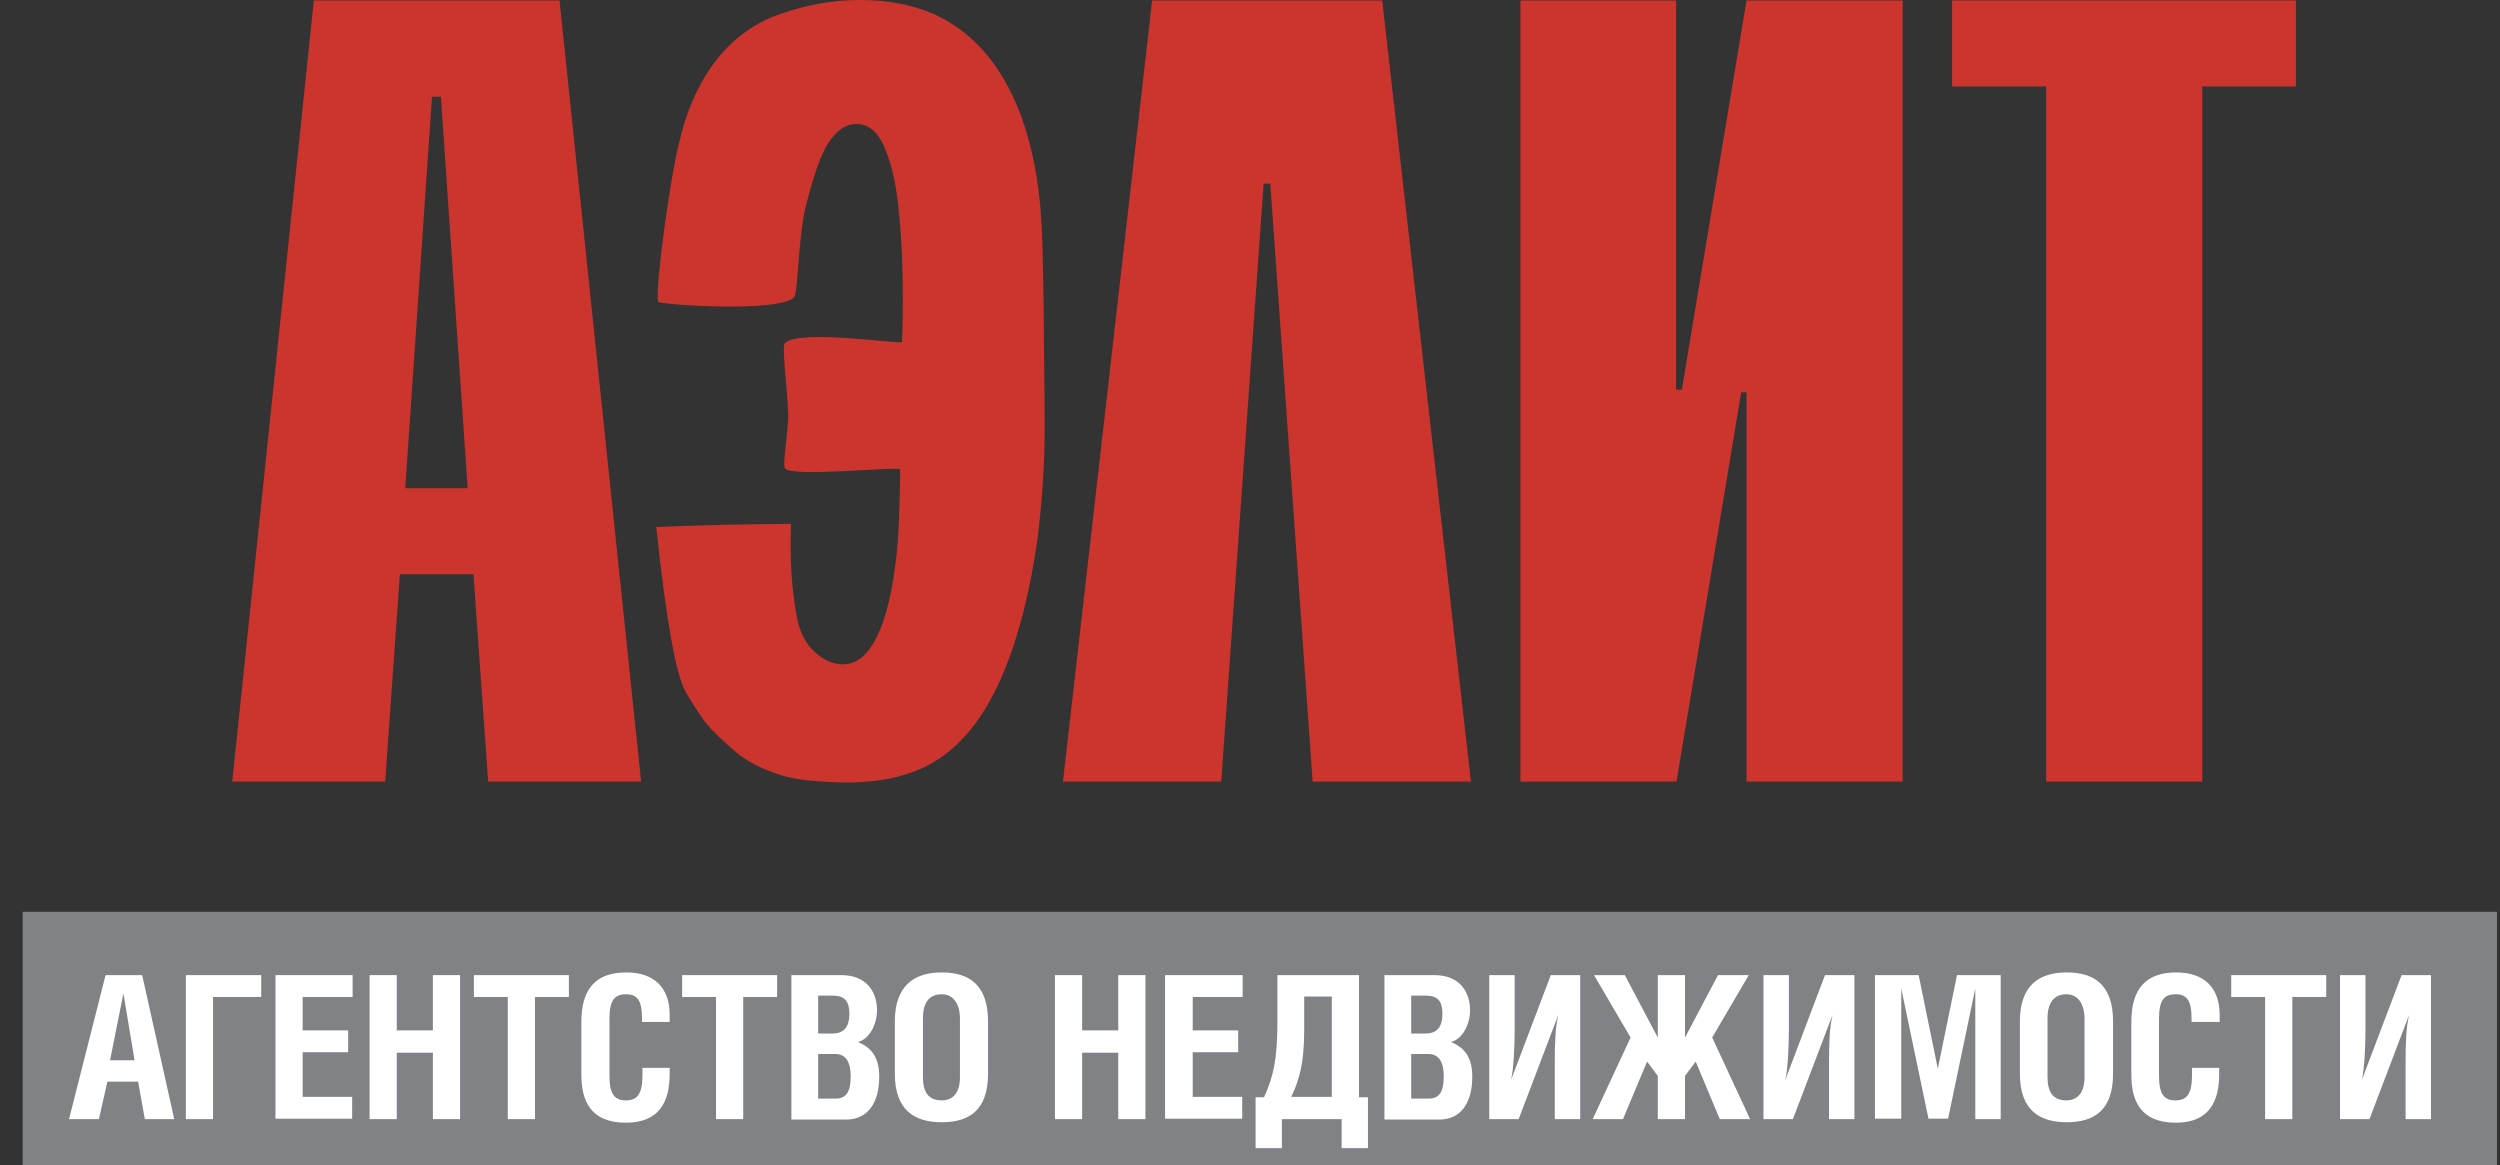 <?xml version="1.0" encoding="UTF-8"?> <svg xmlns="http://www.w3.org/2000/svg" width="103" height="48" viewBox="0 0 103 48" fill="none"><rect x="0" y="0" width="103" height="48" fill="#333333" stroke="none"/> <path d="M12.93 0.018H23.052L26.414 32.202H20.113L19.506 23.66H16.475L15.869 32.202H9.568L12.93 0.018ZM19.268 20.115L18.165 3.986H17.798L16.696 20.115H19.268Z" fill="#CB352D"></path> <path d="M60.603 32.202H54.081L52.336 7.568H52.061L50.315 32.202H43.794L47.468 0.018H56.947L60.603 32.202Z" fill="#CB352D"></path> <path d="M62.624 0.018H69.054V16.055H69.293L71.957 0.018H78.387V32.202H71.957V16.165H71.737L69.073 32.202H62.643V0.018H62.624Z" fill="#CB352D"></path> <path d="M84.284 3.564H80.426V0.018H94.591V3.564H90.733V32.202H84.302V3.564H84.284Z" fill="#CB352D"></path> <path d="M32.587 21.584C32.569 22.282 32.569 22.944 32.605 23.568C32.642 24.174 32.715 24.799 32.826 25.405C32.936 26.012 33.175 26.489 33.542 26.838C33.91 27.187 34.314 27.371 34.718 27.371C35.196 27.371 35.6 27.114 35.931 26.581C36.261 26.067 36.518 25.332 36.702 24.413C36.886 23.477 36.996 22.521 37.033 21.548C37.07 20.556 37.088 19.821 37.088 19.343C37.088 19.196 32.679 19.674 32.348 19.306C32.219 19.178 32.477 17.8 32.477 17.102C32.458 16.22 32.201 14.292 32.33 14.145C32.899 13.539 37.125 14.2 37.161 14.089C37.161 14.053 37.198 13.428 37.198 12.289C37.198 11.15 37.161 10.03 37.051 8.909C36.959 7.789 36.776 6.889 36.482 6.172C36.206 5.456 35.802 5.107 35.288 5.107C34.847 5.107 34.479 5.364 34.148 5.86C33.818 6.356 33.505 7.256 33.193 8.524C32.881 9.809 32.881 12.069 32.715 12.253C32.054 12.896 27.131 12.546 27.112 12.436C26.984 11.885 27.627 7.219 27.976 5.897C28.141 5.235 28.876 1.69 32.164 0.569C33.12 0.239 34.204 0 35.434 0C36.702 0 37.786 0.239 38.686 0.68C39.587 1.139 40.34 1.782 40.946 2.627C41.534 3.454 42.011 4.445 42.324 5.566C42.654 6.687 42.838 7.917 42.912 9.222C42.967 10.342 42.985 11.61 43.004 13.024C43.004 14.439 43.04 15.963 43.04 17.58C43.04 19.196 42.93 20.721 42.746 22.191C42.544 23.66 42.25 25.001 41.883 26.213C41.166 28.547 40.174 30.181 38.888 31.118C37.602 32.074 35.949 32.312 34.204 32.22C33.414 32.184 32.605 32.11 31.926 31.853C31.246 31.614 30.713 31.32 30.327 30.99C29.942 30.659 29.592 30.347 29.299 30.034C29.005 29.722 28.655 29.208 28.251 28.51C27.847 27.812 27.443 25.534 27.039 21.713C29.28 21.621 30.382 21.603 32.587 21.584Z" fill="#CB352D"></path> <path d="M102.876 37.566H0.933V48H102.876V37.566Z" fill="#808285"></path> <path d="M4.35 40.175H5.857L7.179 46.108H5.967L5.691 44.565H4.424L4.075 46.108H2.844L4.35 40.175ZM5.544 43.683L5.085 40.928L4.534 43.683H5.544Z" fill="white"></path> <path d="M10.762 40.175V41.075H8.778V46.108H7.657V40.175H10.762Z" fill="white"></path> <path d="M14.528 40.175V41.075H12.47V42.452H14.344V43.352H12.47V45.19H14.509V46.09H11.35V40.175H14.528Z" fill="white"></path> <path d="M16.347 42.452H17.835V40.175H18.955V46.108H17.835V43.371H16.347V46.108H15.226V40.175H16.347V42.452Z" fill="white"></path> <path d="M22.042 46.108H20.921V41.075H19.525V40.175H23.438V41.075H22.042V46.108V46.108Z" fill="white"></path> <path d="M26.451 42.103V41.975C26.451 41.222 26.267 40.964 25.79 40.964C25.312 40.964 25.11 41.222 25.11 41.975V44.308C25.11 45.079 25.312 45.336 25.79 45.336C26.249 45.336 26.469 45.079 26.469 44.308V43.995H27.59V44.253C27.59 45.336 27.204 46.255 25.79 46.255C24.301 46.255 23.952 45.318 23.952 44.271V42.103C23.952 40.707 24.577 40.064 25.808 40.064C26.965 40.064 27.59 40.707 27.59 41.809V42.103H26.451Z" fill="white"></path> <path d="M30.621 46.108H29.501V41.075H28.104V40.175H32.017V41.075H30.621V46.108V46.108Z" fill="white"></path> <path d="M32.587 40.175H34.663C35.71 40.175 36.133 40.873 36.133 41.626C36.133 42.195 35.82 42.82 35.343 42.93C35.931 43.169 36.224 43.591 36.224 44.363C36.224 45.392 35.784 46.126 34.865 46.126H32.605V40.175H32.587ZM33.708 42.581H34.295C34.791 42.581 34.994 42.287 34.994 41.773C34.994 41.277 34.828 41.02 34.314 41.02H33.708V42.581ZM33.708 45.263H34.424C34.847 45.263 35.049 45.006 35.049 44.344C35.049 43.757 34.847 43.426 34.424 43.426H33.708V45.263Z" fill="white"></path> <path d="M38.797 40.064C39.935 40.064 40.707 40.579 40.707 42.085V44.234C40.707 45.74 39.935 46.236 38.797 46.236C37.676 46.236 36.867 45.74 36.867 44.234V42.085C36.867 40.597 37.676 40.064 38.797 40.064ZM38.025 41.956V44.381C38.025 45.006 38.264 45.336 38.797 45.336C39.274 45.336 39.55 45.006 39.55 44.381V41.975C39.55 41.35 39.274 40.964 38.797 40.964C38.264 40.964 38.025 41.332 38.025 41.956Z" fill="white"></path> <path d="M44.584 42.452H46.072V40.175H47.192V46.108H46.072V43.371H44.584V46.108H43.463V40.175H44.584V42.452Z" fill="white"></path> <path d="M51.197 40.175V41.075H49.14V42.452H51.014V43.352H49.14V45.19H51.179V46.09H48.001V40.175H51.197Z" fill="white"></path> <path d="M55.992 40.175V45.208H56.36V47.302H55.276V46.108H52.814V47.302H51.73V45.208H52.079C52.465 44.344 52.63 43.665 52.63 42.03V40.175H55.992ZM53.733 41.075V42.416C53.733 43.775 53.549 44.455 53.2 45.19H54.871V41.056H53.733V41.075Z" fill="white"></path> <path d="M57.021 40.175H59.097C60.144 40.175 60.567 40.873 60.567 41.626C60.567 42.195 60.254 42.82 59.777 42.93C60.365 43.169 60.658 43.591 60.658 44.363C60.658 45.392 60.218 46.126 59.299 46.126H57.039V40.175H57.021ZM58.142 42.581H58.73C59.225 42.581 59.428 42.287 59.428 41.773C59.428 41.277 59.262 41.02 58.748 41.02H58.142V42.581ZM58.142 45.263H58.858C59.281 45.263 59.483 45.006 59.483 44.344C59.483 43.757 59.281 43.426 58.858 43.426H58.142V45.263Z" fill="white"></path> <path d="M62.404 40.175V42.397C62.404 43.095 62.367 43.995 62.257 44.491L63.892 40.175H65.104V46.108H64.057V43.867C64.057 42.967 64.076 42.342 64.204 41.809L62.569 46.108H61.357V40.175H62.404Z" fill="white"></path> <path d="M66.942 40.175L68.301 42.746V40.175H69.422V42.746L70.781 40.175H72.049L70.542 42.746L72.104 46.108H70.855L69.863 43.738L69.422 44.326V46.108H68.301V44.326L67.86 43.738L66.868 46.108H65.619L67.18 42.746L65.674 40.175H66.942Z" fill="white"></path> <path d="M73.702 40.175V42.397C73.702 43.095 73.665 43.995 73.555 44.491L75.19 40.175H76.403V46.108H75.356V43.867C75.356 42.967 75.374 42.342 75.503 41.809L73.868 46.108H72.655V40.175H73.702Z" fill="white"></path> <path d="M79.048 40.175L79.838 44.032L80.628 40.175H82.429V46.108H81.382V40.726L80.261 46.09H79.453L78.332 40.726V46.09H77.248V40.175H79.048Z" fill="white"></path> <path d="M85.148 40.064C86.287 40.064 87.058 40.579 87.058 42.085V44.234C87.058 45.74 86.287 46.236 85.148 46.236C84.027 46.236 83.219 45.74 83.219 44.234V42.085C83.219 40.597 84.009 40.064 85.148 40.064ZM84.358 41.956V44.381C84.358 45.006 84.597 45.336 85.129 45.336C85.607 45.336 85.882 45.006 85.882 44.381V41.975C85.882 41.35 85.607 40.964 85.129 40.964C84.615 40.964 84.358 41.332 84.358 41.956Z" fill="white"></path> <path d="M90.292 42.103V41.975C90.292 41.222 90.108 40.964 89.63 40.964C89.153 40.964 88.951 41.222 88.951 41.975V44.308C88.951 45.079 89.153 45.336 89.63 45.336C90.09 45.336 90.31 45.079 90.31 44.308V43.995H91.431V44.253C91.431 45.336 91.045 46.255 89.649 46.255C88.16 46.255 87.811 45.318 87.811 44.271V42.103C87.811 40.707 88.436 40.064 89.667 40.064C90.824 40.064 91.449 40.707 91.449 41.809V42.103H90.292Z" fill="white"></path> <path d="M94.444 46.108H93.323V41.075H91.927V40.175H95.84V41.075H94.444V46.108V46.108Z" fill="white"></path> <path d="M97.457 40.175V42.397C97.457 43.095 97.42 43.995 97.309 44.491L98.945 40.175H100.157V46.108H99.11V43.867C99.11 42.967 99.128 42.342 99.257 41.809L97.622 46.108H96.409V40.175H97.457Z" fill="white"></path> </svg> 